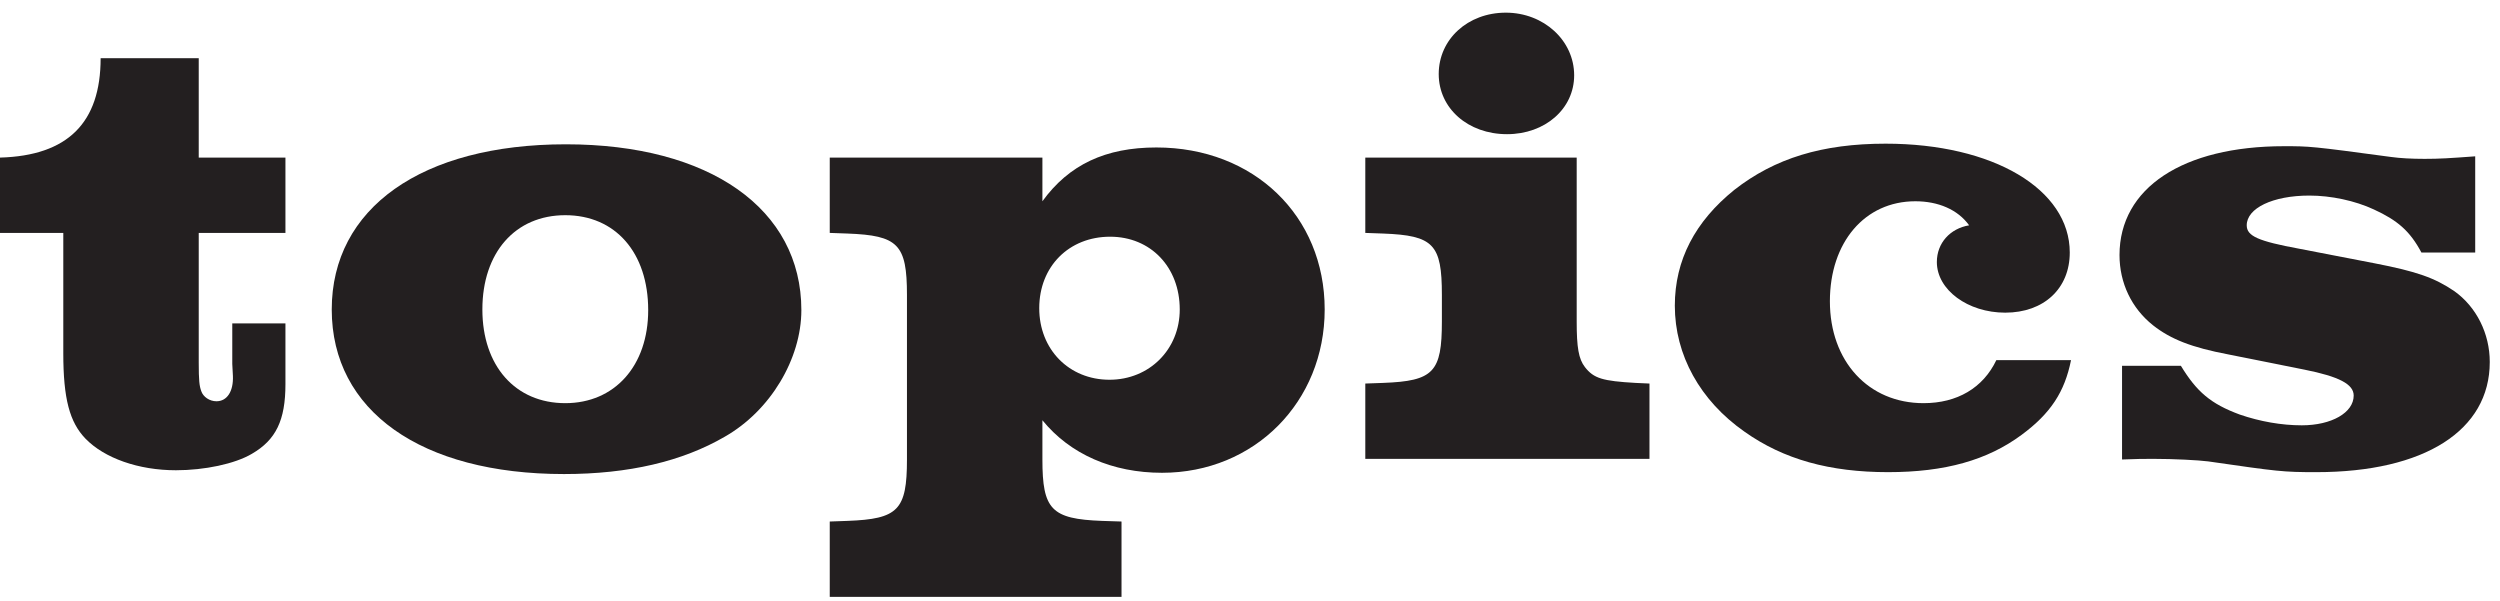 <svg width="158" height="38" viewBox="0 0 158 38" fill="none" xmlns="http://www.w3.org/2000/svg">
<path d="M156.433 9.88V15.96H153.033C152.313 14.6 151.513 13.92 150.033 13.24C148.833 12.68 147.313 12.36 145.953 12.36C143.633 12.36 141.993 13.16 141.993 14.24C141.993 14.92 142.713 15.24 145.313 15.72L150.073 16.64C152.753 17.16 153.873 17.56 155.113 18.4C156.513 19.4 157.353 21.08 157.353 22.88C157.353 27.2 153.233 29.84 146.393 29.84C144.273 29.84 143.993 29.8 139.553 29.16C138.953 29.08 137.353 29 136.113 29C135.473 29 135.073 29 134.113 29.04V23.12H137.833C138.833 24.76 139.713 25.52 141.553 26.2C142.833 26.64 144.193 26.88 145.473 26.88C147.353 26.88 148.753 26.08 148.753 25C148.753 24.28 147.833 23.8 145.633 23.36L140.833 22.4C138.513 21.96 137.193 21.44 136.073 20.56C134.713 19.48 133.953 17.88 133.953 16.12C133.953 11.88 137.953 9.24 144.353 9.24C145.953 9.24 146.073 9.24 151.113 9.92C151.673 10 152.433 10.04 153.233 10.04C154.193 10.04 154.793 10 156.433 9.88Z" fill="#231F20"/>
<path d="M126.169 22.76H130.889C130.489 24.76 129.609 26.12 127.769 27.48C125.609 29.08 122.929 29.84 119.329 29.84C115.649 29.84 112.729 29.04 110.249 27.28C107.449 25.32 105.849 22.44 105.849 19.32C105.849 16.44 107.129 14 109.609 12C112.169 10 115.169 9.08 119.169 9.08C125.969 9.08 130.809 11.96 130.809 15.96C130.809 18.24 129.169 19.76 126.729 19.76C124.369 19.76 122.409 18.32 122.409 16.56C122.409 15.36 123.249 14.44 124.449 14.24C123.729 13.24 122.489 12.72 121.049 12.72C117.849 12.72 115.649 15.32 115.649 19.04C115.649 22.84 118.089 25.48 121.569 25.48C123.689 25.48 125.329 24.52 126.169 22.76Z" fill="#231F20"/>
<path d="M99.647 9.96V20.32C99.647 21.96 99.767 22.68 100.167 23.2C100.727 23.92 101.287 24.08 103.367 24.2L104.247 24.24V29H86.287V24.24L87.407 24.2C90.607 24.08 91.127 23.52 91.127 20.32V18.64C91.127 15.44 90.607 14.88 87.407 14.76L86.287 14.72V9.96H99.647ZM95.167 0.8C97.567 0.8 99.487 2.56 99.487 4.76C99.487 6.88 97.647 8.48 95.247 8.48C92.767 8.48 90.927 6.84 90.927 4.68C90.927 2.48 92.767 0.8 95.167 0.8Z" fill="#231F20"/>
<path d="M65.88 9.96V12.72C67.56 10.4 69.88 9.32 73.08 9.32C79.24 9.32 83.72 13.64 83.72 19.56C83.72 25.4 79.28 29.88 73.44 29.88C70.32 29.88 67.64 28.72 65.88 26.56V29.04C65.88 32.2 66.44 32.8 69.64 32.92L70.88 32.96V37.72H52.44V32.96L53.56 32.92C56.76 32.8 57.32 32.24 57.32 29.04V18.64C57.32 15.44 56.76 14.88 53.56 14.76L52.44 14.72V9.96H65.88ZM70.16 14.96C67.56 14.96 65.68 16.84 65.68 19.48C65.68 22.08 67.56 24 70.12 24C72.64 24 74.56 22.08 74.56 19.56C74.56 16.88 72.72 14.96 70.16 14.96Z" fill="#231F20"/>
<path d="M35.766 9.12C44.846 9.12 50.646 13.2 50.646 19.6C50.646 22.68 48.686 25.96 45.806 27.6C43.126 29.16 39.726 29.96 35.646 29.96C26.606 29.96 20.966 25.96 20.966 19.56C20.966 13.16 26.646 9.12 35.766 9.12ZM35.726 13.6C32.566 13.6 30.486 15.96 30.486 19.56C30.486 23.12 32.566 25.48 35.726 25.48C38.846 25.48 40.966 23.12 40.966 19.6C40.966 15.96 38.886 13.6 35.726 13.6Z" fill="#231F20"/>
<path d="M12.56 3.68V9.96H18.04V14.72H12.56V22.92C12.56 24.04 12.6 24.4 12.72 24.72C12.84 25.08 13.24 25.36 13.68 25.36C14.36 25.36 14.76 24.72 14.72 23.76L14.68 23V20.44H18.04V24.28C18.04 26.56 17.44 27.8 15.92 28.68C14.84 29.32 12.92 29.72 11.12 29.72C8.76 29.72 6.6 28.96 5.4 27.72C4.4 26.68 4 25.2 4 22.32V14.72H0V9.96C4.28 9.84 6.36 7.76 6.36 3.68H12.56Z" fill="#231F20"/>
</svg>
